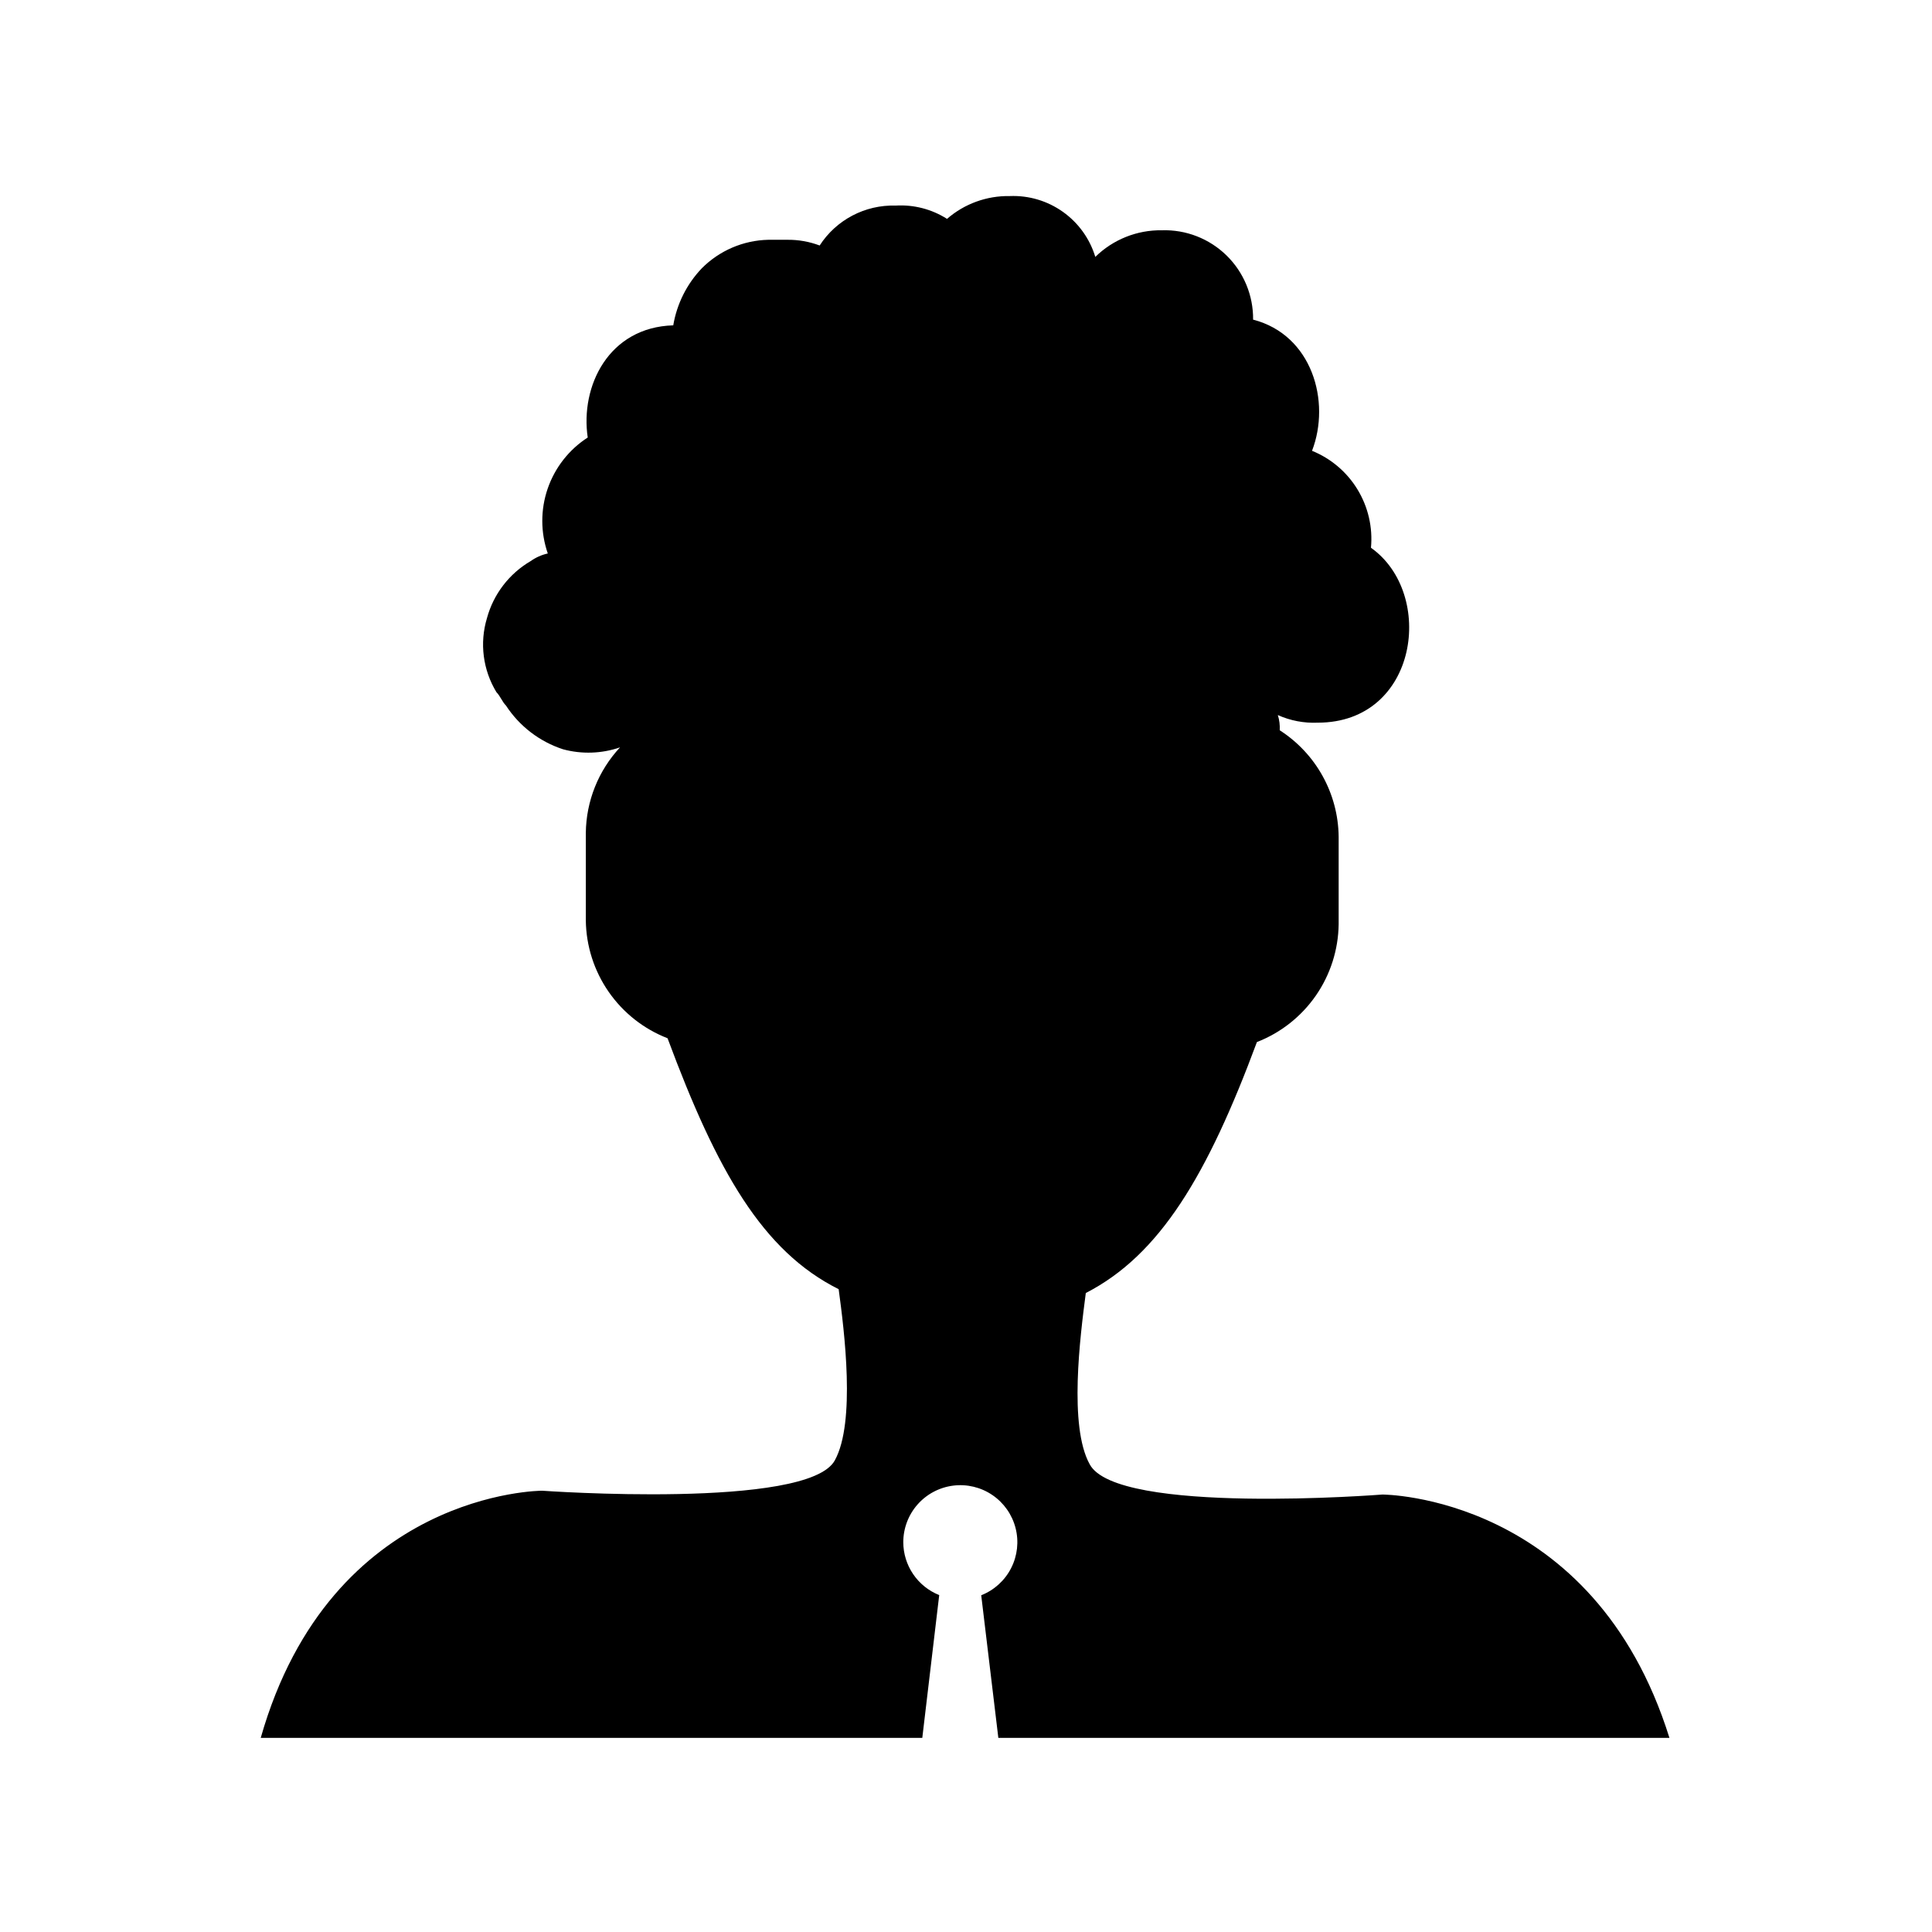 <?xml version="1.0" encoding="UTF-8"?>
<!-- The Best Svg Icon site in the world: iconSvg.co, Visit us! https://iconsvg.co -->
<svg fill="#000000" width="800px" height="800px" version="1.1" viewBox="144 144 512 512" xmlns="http://www.w3.org/2000/svg">
 <path d="m586.41 604.55h-177.84l-4.535-37.785v-0.004c3.426-1.348 6.242-3.902 7.918-7.18 1.676-3.281 2.098-7.059 1.184-10.625-0.91-3.566-3.094-6.68-6.141-8.75-3.043-2.074-6.738-2.961-10.391-2.5s-7.012 2.238-9.449 5c-2.434 2.762-3.777 6.316-3.777 10 0.008 3.019 0.918 5.965 2.617 8.461 1.695 2.496 4.102 4.43 6.906 5.547l-4.484 37.836h-175.32c18.641-65.496 74.562-65.496 74.562-65.496s70.535 5.039 77.586-8.062c5.543-10.078 2.519-34.258 1.008-45.344-20.152-10.078-32.242-31.234-45.344-66.504l0.004 0.004c-6.316-2.453-11.754-6.738-15.613-12.305-3.863-5.566-5.969-12.16-6.051-18.934v-23.176c0.09-8.422 3.324-16.508 9.066-22.672-4.875 1.676-10.137 1.852-15.113 0.504-6.211-2.027-11.543-6.117-15.113-11.586-1.008-1.008-1.512-2.519-2.519-3.527-3.594-5.894-4.512-13.039-2.519-19.648 1.734-6.359 5.894-11.785 11.586-15.113 1.363-0.969 2.902-1.656 4.535-2.016-1.934-5.566-1.945-11.625-0.027-17.195 1.922-5.574 5.656-10.34 10.609-13.535-2.016-13.602 5.543-29.223 22.672-29.727h-0.004c0.953-5.68 3.586-10.945 7.559-15.113 4.68-4.707 11-7.414 17.633-7.559h5.039c2.926-0.031 5.828 0.48 8.566 1.512 4.402-6.809 12.043-10.82 20.152-10.578 4.789-0.285 9.551 0.949 13.602 3.523 4.606-4 10.527-6.152 16.625-6.043 5.031-0.207 9.988 1.266 14.09 4.184 4.106 2.918 7.125 7.117 8.582 11.938 4.699-4.613 11.051-7.152 17.633-7.055 6.387-0.207 12.582 2.207 17.148 6.676 4.566 4.473 7.106 10.613 7.035 17.004 15.617 4.031 20.656 21.664 15.617 34.762 5.019 2.035 9.25 5.633 12.062 10.262 2.812 4.629 4.062 10.043 3.555 15.434 17.129 12.09 12.594 46.352-14.105 46.352-3.637 0.16-7.258-0.531-10.578-2.016 0.414 1.301 0.582 2.668 0.504 4.031 9.621 6.172 15.492 16.777 15.617 28.211v23.176c-0.086 6.773-2.191 13.367-6.051 18.934-3.863 5.566-9.301 9.852-15.613 12.305-13.098 35.266-25.695 56.426-45.344 66.504-1.512 11.586-4.535 35.266 1.008 45.344 7.055 13.602 77.586 8.062 77.586 8.062 0-0.004 55.922-0.004 76.074 64.484z"/>
</svg>